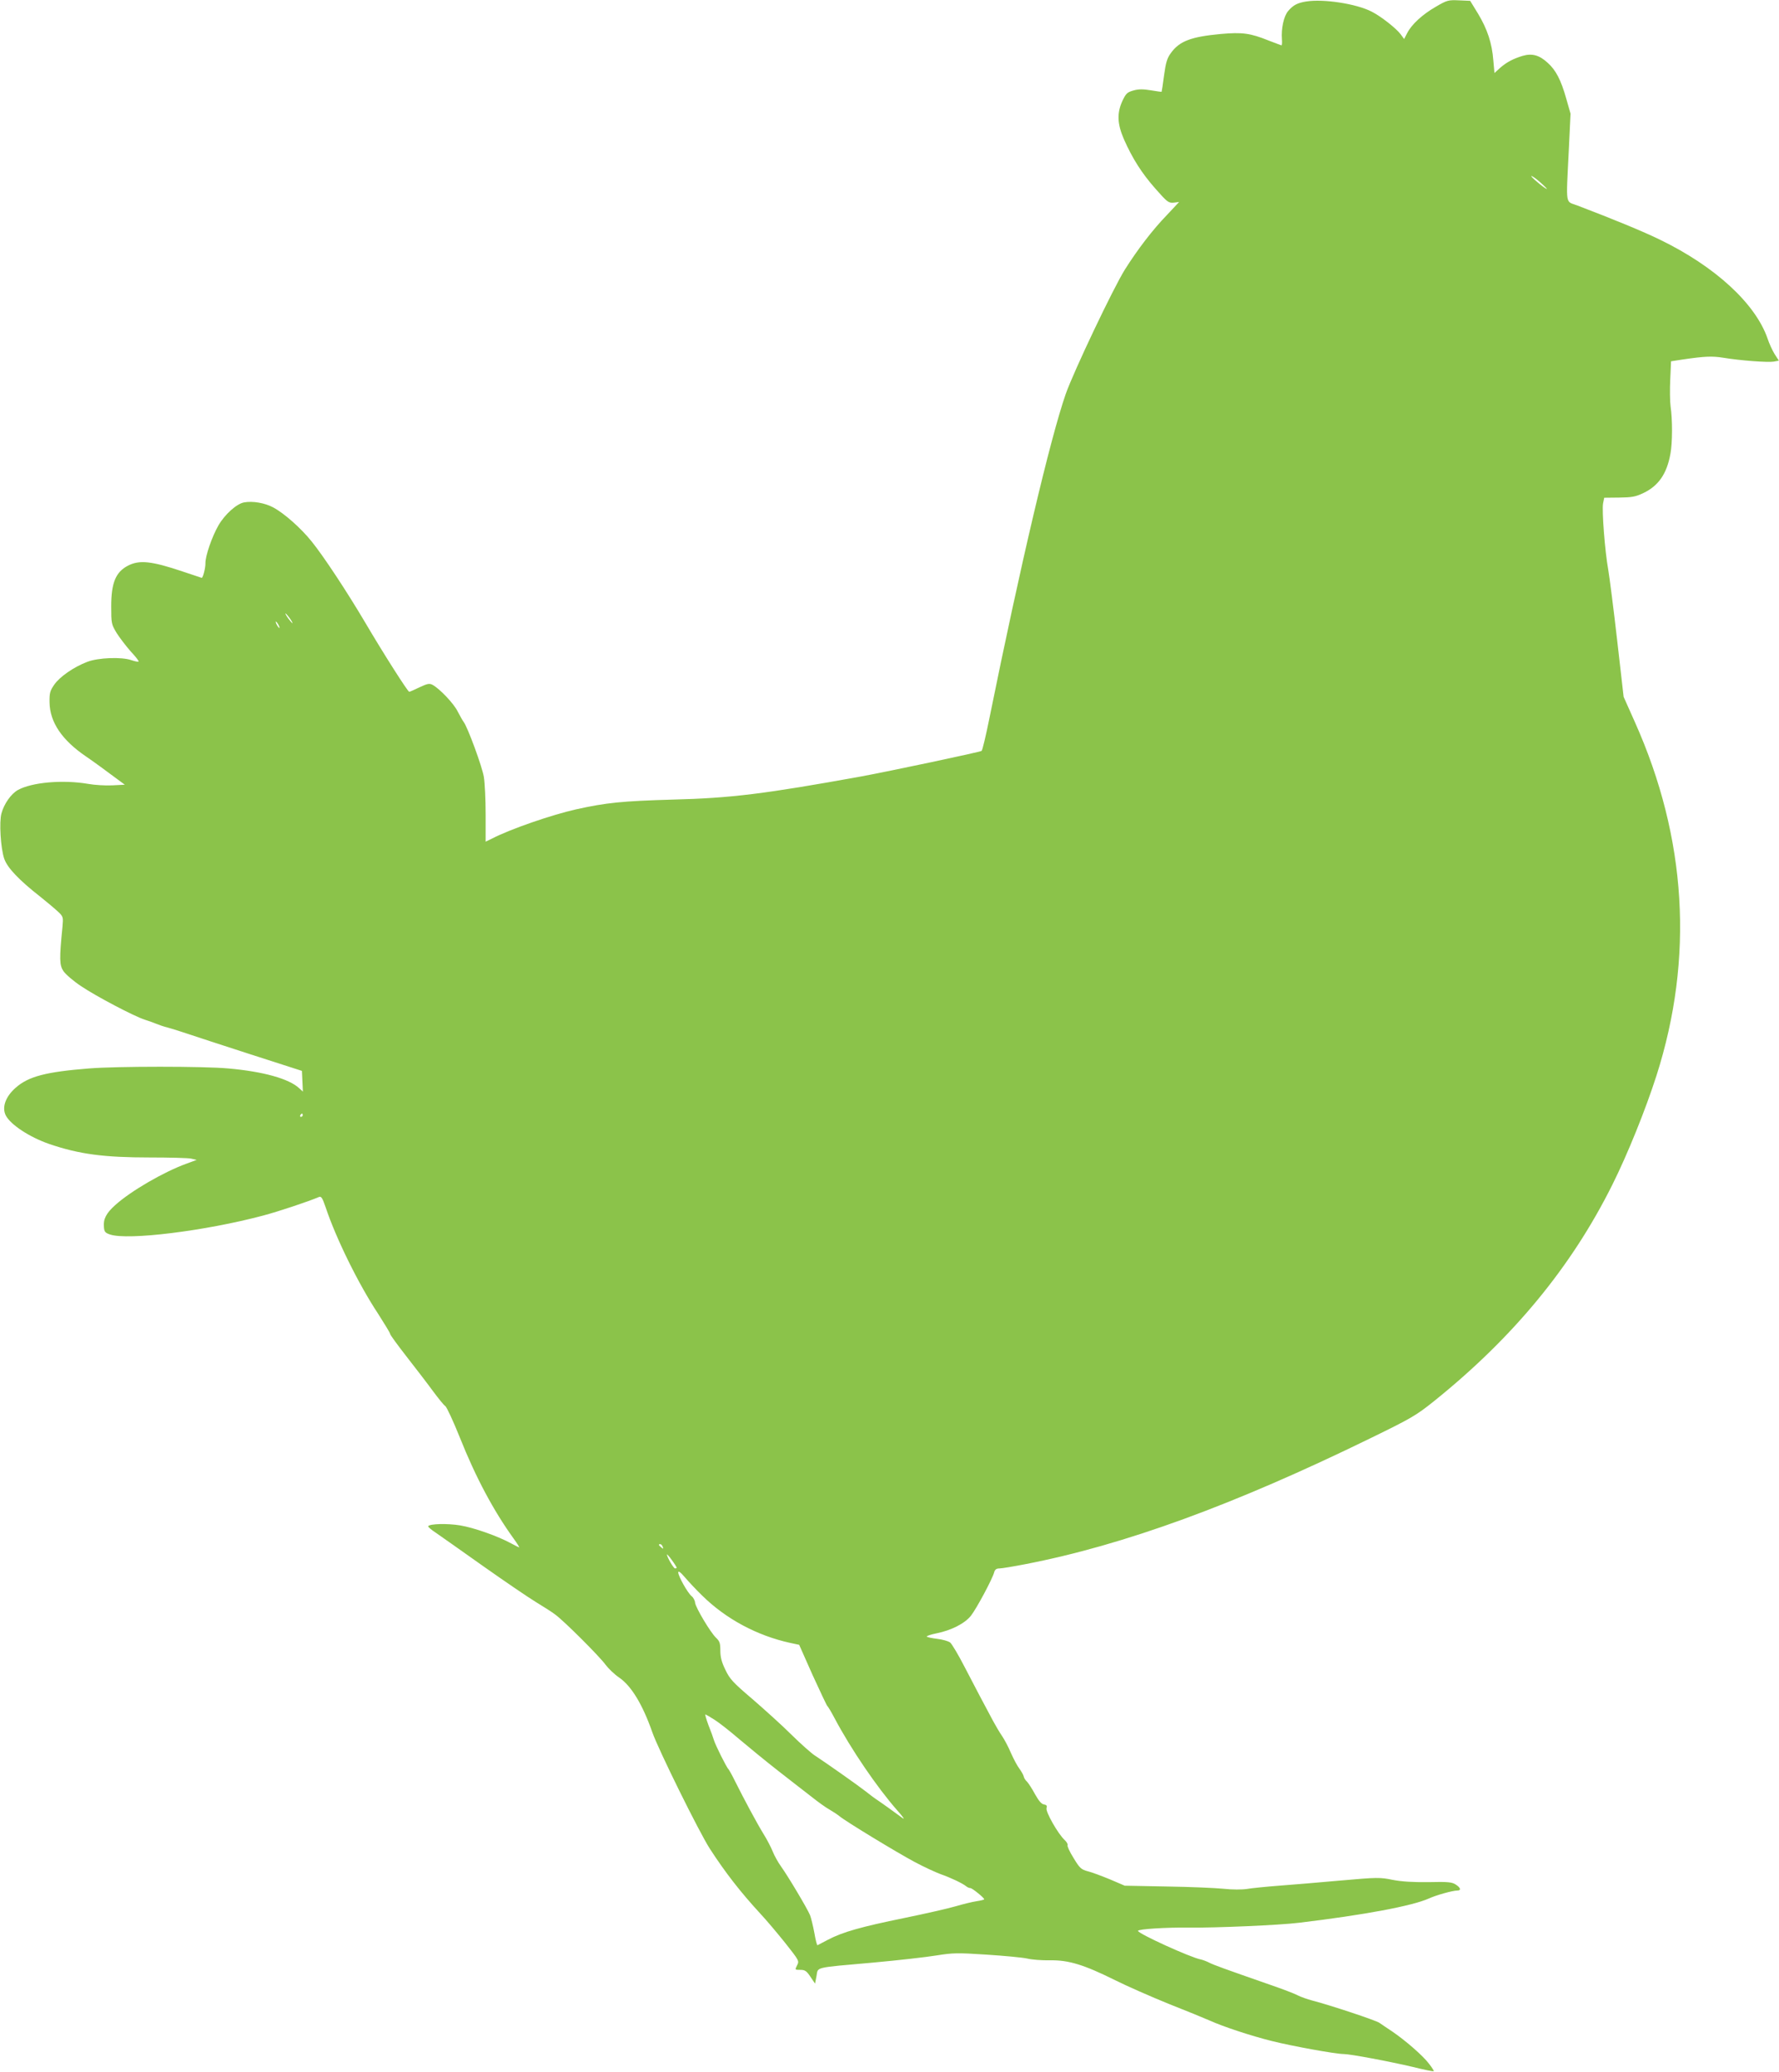 <?xml version="1.0" standalone="no"?>
<!DOCTYPE svg PUBLIC "-//W3C//DTD SVG 20010904//EN"
 "http://www.w3.org/TR/2001/REC-SVG-20010904/DTD/svg10.dtd">
<svg version="1.0" xmlns="http://www.w3.org/2000/svg"
 width="1099pt" height="1280pt" viewBox="0 0 1099 1280"
 preserveAspectRatio="xMidYMid meet">
<g transform="translate(0,1280) scale(0.1,-0.1)"
fill="#8bc34a" stroke="none">
<path d="M8070 12791 c-55 -9 -81 -22 -113 -60 -26 -31 -43 -107 -38 -173 2
-21 0 -38 -2 -38 -3 0 -39 14 -81 30 -112 45 -161 52 -295 40 -183 -17 -255
-44 -308 -118 -23 -31 -31 -58 -42 -138 -7 -54 -14 -100 -15 -101 -1 -1 -31 3
-66 9 -49 8 -76 8 -108 -1 -39 -11 -46 -18 -68 -64 -35 -76 -32 -142 9 -237
53 -120 111 -211 195 -306 73 -83 81 -89 113 -86 l33 4 -74 -79 c-91 -94 -183
-215 -260 -337 -72 -114 -318 -633 -366 -769 -97 -279 -280 -1056 -473 -2010
-21 -104 -42 -192 -47 -196 -8 -7 -575 -127 -744 -158 -597 -108 -805 -134
-1165 -143 -311 -9 -410 -19 -595 -60 -152 -34 -407 -122 -521 -181 l-39 -19
0 167 c0 93 -5 197 -11 233 -10 63 -101 310 -125 340 -6 8 -23 38 -37 65 -24
49 -111 140 -155 164 -19 10 -31 8 -80 -15 -31 -15 -60 -28 -64 -28 -8 -1
-158 234 -275 433 -110 186 -255 406 -328 496 -64 80 -168 173 -237 210 -52
28 -127 41 -181 31 -46 -9 -118 -74 -157 -141 -41 -71 -82 -191 -81 -235 1
-27 -15 -90 -23 -90 0 0 -53 18 -117 39 -193 65 -268 73 -339 36 -75 -39 -103
-106 -103 -250 0 -107 1 -111 33 -165 19 -30 58 -81 87 -114 30 -32 52 -60 49
-63 -2 -3 -22 1 -43 8 -61 22 -207 16 -274 -10 -84 -32 -170 -92 -204 -141
-26 -38 -30 -51 -29 -110 2 -122 77 -233 226 -334 54 -37 119 -85 197 -143
l42 -31 -78 -4 c-43 -2 -109 2 -148 9 -157 27 -349 10 -435 -38 -42 -24 -85
-85 -101 -144 -15 -53 -5 -216 17 -280 19 -56 91 -132 224 -236 41 -33 90 -74
108 -91 33 -31 33 -34 28 -93 -20 -200 -19 -238 6 -275 13 -19 61 -61 108 -92
93 -63 331 -188 395 -208 22 -7 54 -18 70 -25 17 -7 48 -18 70 -23 22 -6 74
-22 115 -36 41 -14 219 -72 395 -129 l320 -103 3 -64 3 -64 -23 21 c-62 58
-221 103 -438 122 -150 14 -687 14 -860 0 -265 -21 -374 -49 -453 -119 -63
-55 -87 -122 -61 -172 30 -57 147 -134 269 -176 185 -63 337 -83 620 -83 121
0 236 -3 255 -7 l35 -8 -65 -24 c-140 -51 -343 -169 -438 -255 -56 -50 -75
-87 -70 -136 2 -29 8 -36 38 -46 110 -37 588 22 945 117 91 24 275 85 346 115
14 5 21 -7 40 -62 63 -190 203 -476 325 -660 40 -63 74 -118 74 -124 0 -6 47
-70 103 -142 57 -73 130 -168 162 -212 33 -44 66 -86 76 -92 9 -7 50 -95 90
-195 98 -246 208 -452 333 -625 21 -29 36 -53 33 -53 -2 0 -24 11 -48 24 -84
46 -232 98 -317 112 -80 13 -187 10 -197 -5 -2 -4 19 -22 48 -41 28 -19 159
-112 292 -206 133 -94 280 -194 326 -222 46 -28 100 -62 119 -77 55 -40 275
-260 310 -309 18 -24 56 -61 86 -81 74 -51 144 -166 204 -338 38 -108 288
-614 354 -717 97 -150 190 -269 314 -404 35 -37 103 -118 152 -179 87 -110 88
-112 74 -139 -14 -28 -14 -28 19 -28 29 0 39 -6 63 -42 l29 -43 9 47 c11 57
-22 50 351 83 154 14 330 34 390 44 101 16 128 17 310 5 110 -7 223 -18 250
-24 28 -7 91 -12 142 -11 114 2 209 -27 402 -123 72 -36 222 -102 333 -147
112 -44 226 -91 253 -103 82 -37 251 -93 383 -126 129 -32 393 -80 442 -80 41
0 285 -46 429 -80 68 -17 126 -29 128 -26 2 2 -11 23 -30 47 -37 49 -144 142
-226 198 -30 20 -66 44 -80 54 -24 16 -304 109 -416 138 -27 7 -67 21 -87 31
-20 11 -99 41 -175 67 -284 99 -344 121 -372 135 -15 8 -39 17 -52 20 -62 11
-389 160 -389 177 0 11 177 22 314 20 161 -2 561 15 681 30 401 48 700 104
802 150 46 21 147 49 175 49 26 0 22 17 -9 37 -23 15 -47 18 -168 15 -99 -1
-164 3 -222 14 -77 16 -94 16 -320 -4 -131 -12 -303 -26 -381 -32 -79 -6 -168
-15 -198 -20 -32 -5 -91 -5 -146 1 -51 5 -209 12 -351 14 l-259 5 -91 39 c-51
21 -112 44 -137 50 -41 11 -50 19 -88 82 -24 38 -40 73 -37 79 3 5 -5 20 -18
32 -41 38 -119 175 -112 197 4 15 1 20 -16 23 -15 2 -32 22 -55 63 -18 33 -40
68 -50 78 -10 9 -19 24 -20 32 -1 7 -13 29 -26 47 -14 18 -37 62 -53 98 -15
36 -40 83 -55 105 -15 22 -40 64 -56 94 -50 93 -107 201 -177 336 -37 72 -76
137 -87 147 -11 9 -47 19 -80 23 -33 4 -62 10 -65 14 -2 4 25 13 60 20 93 19
175 61 213 109 34 43 135 231 144 270 5 16 14 22 32 22 14 0 86 12 158 26 611
118 1292 367 2135 779 252 123 281 140 391 228 489 393 849 829 1102 1337 94
188 205 463 273 675 232 726 187 1467 -133 2183 l-70 157 -40 350 c-22 193
-47 388 -55 435 -21 116 -40 367 -32 410 l7 35 93 1 c78 1 101 5 149 28 93 44
145 119 167 242 13 67 13 214 1 294 -4 30 -5 105 -2 166 l5 112 71 11 c137 20
182 22 251 11 109 -18 277 -30 312 -24 l32 6 -26 40 c-14 23 -34 66 -44 97
-75 216 -324 445 -664 610 -104 51 -289 127 -512 212 -74 28 -69 -9 -52 336
l11 231 -26 91 c-33 118 -65 178 -115 223 -52 48 -97 60 -155 43 -59 -18 -99
-39 -140 -75 l-34 -31 -7 78 c-8 106 -37 193 -94 288 l-49 80 -69 3 c-66 3
-74 1 -144 -40 -83 -48 -148 -108 -176 -162 l-19 -37 -22 30 c-27 36 -122 111
-180 140 -94 48 -296 79 -402 62z m1460 -1131 c29 -27 34 -34 15 -22 -43 29
-104 85 -80 73 11 -5 41 -28 65 -51z m-7740 -2680 c12 -16 19 -30 16 -30 -2 0
-14 14 -26 30 -12 17 -19 30 -16 30 2 0 14 -13 26 -30z m-70 -40 c6 -11 8 -20
6 -20 -3 0 -10 9 -16 20 -6 11 -8 20 -6 20 3 0 10 -9 16 -20z m150 -3030 c0
-5 -5 -10 -11 -10 -5 0 -7 5 -4 10 3 6 8 10 11 10 2 0 4 -4 4 -10z m2224
-2666 c5 -14 4 -15 -9 -4 -17 14 -19 20 -6 20 5 0 12 -7 15 -16z m86 -129 c0
-3 -4 -5 -10 -5 -9 0 -50 71 -50 86 0 4 14 -12 30 -34 17 -23 30 -44 30 -47z
m157 -172 c147 -145 339 -248 544 -293 l56 -12 83 -187 c47 -102 87 -188 91
-191 4 -3 24 -36 44 -74 102 -193 264 -430 388 -571 36 -40 49 -60 32 -47 -44
33 -145 105 -164 117 -9 6 -36 26 -61 46 -47 37 -244 176 -316 223 -22 14 -88
73 -145 129 -57 57 -166 155 -241 220 -121 103 -140 124 -167 181 -23 47 -31
78 -31 118 0 46 -4 58 -26 79 -35 33 -126 186 -130 217 -1 14 -11 33 -22 41
-24 20 -82 123 -82 146 0 12 14 2 42 -31 23 -27 70 -77 105 -111z m77 -768
c26 -16 95 -70 153 -120 58 -49 164 -136 237 -193 72 -56 165 -129 207 -161
41 -33 93 -70 115 -82 21 -12 48 -30 59 -39 36 -31 357 -226 466 -284 58 -31
130 -64 160 -75 58 -20 135 -56 158 -75 7 -6 19 -11 26 -11 11 0 85 -60 85
-69 0 -3 -21 -8 -47 -12 -27 -4 -84 -18 -128 -31 -44 -13 -188 -46 -320 -73
-264 -54 -379 -86 -470 -134 -33 -17 -62 -32 -65 -34 -3 -1 -12 33 -19 75 -8
43 -20 93 -27 111 -16 39 -134 238 -180 302 -18 25 -40 65 -50 90 -10 25 -35
74 -57 109 -43 70 -121 216 -176 326 -19 39 -38 72 -41 75 -10 7 -81 149 -90
180 -4 14 -19 56 -34 93 -14 38 -22 67 -18 65 5 -2 30 -16 56 -33z"/>
</g>
</svg>
